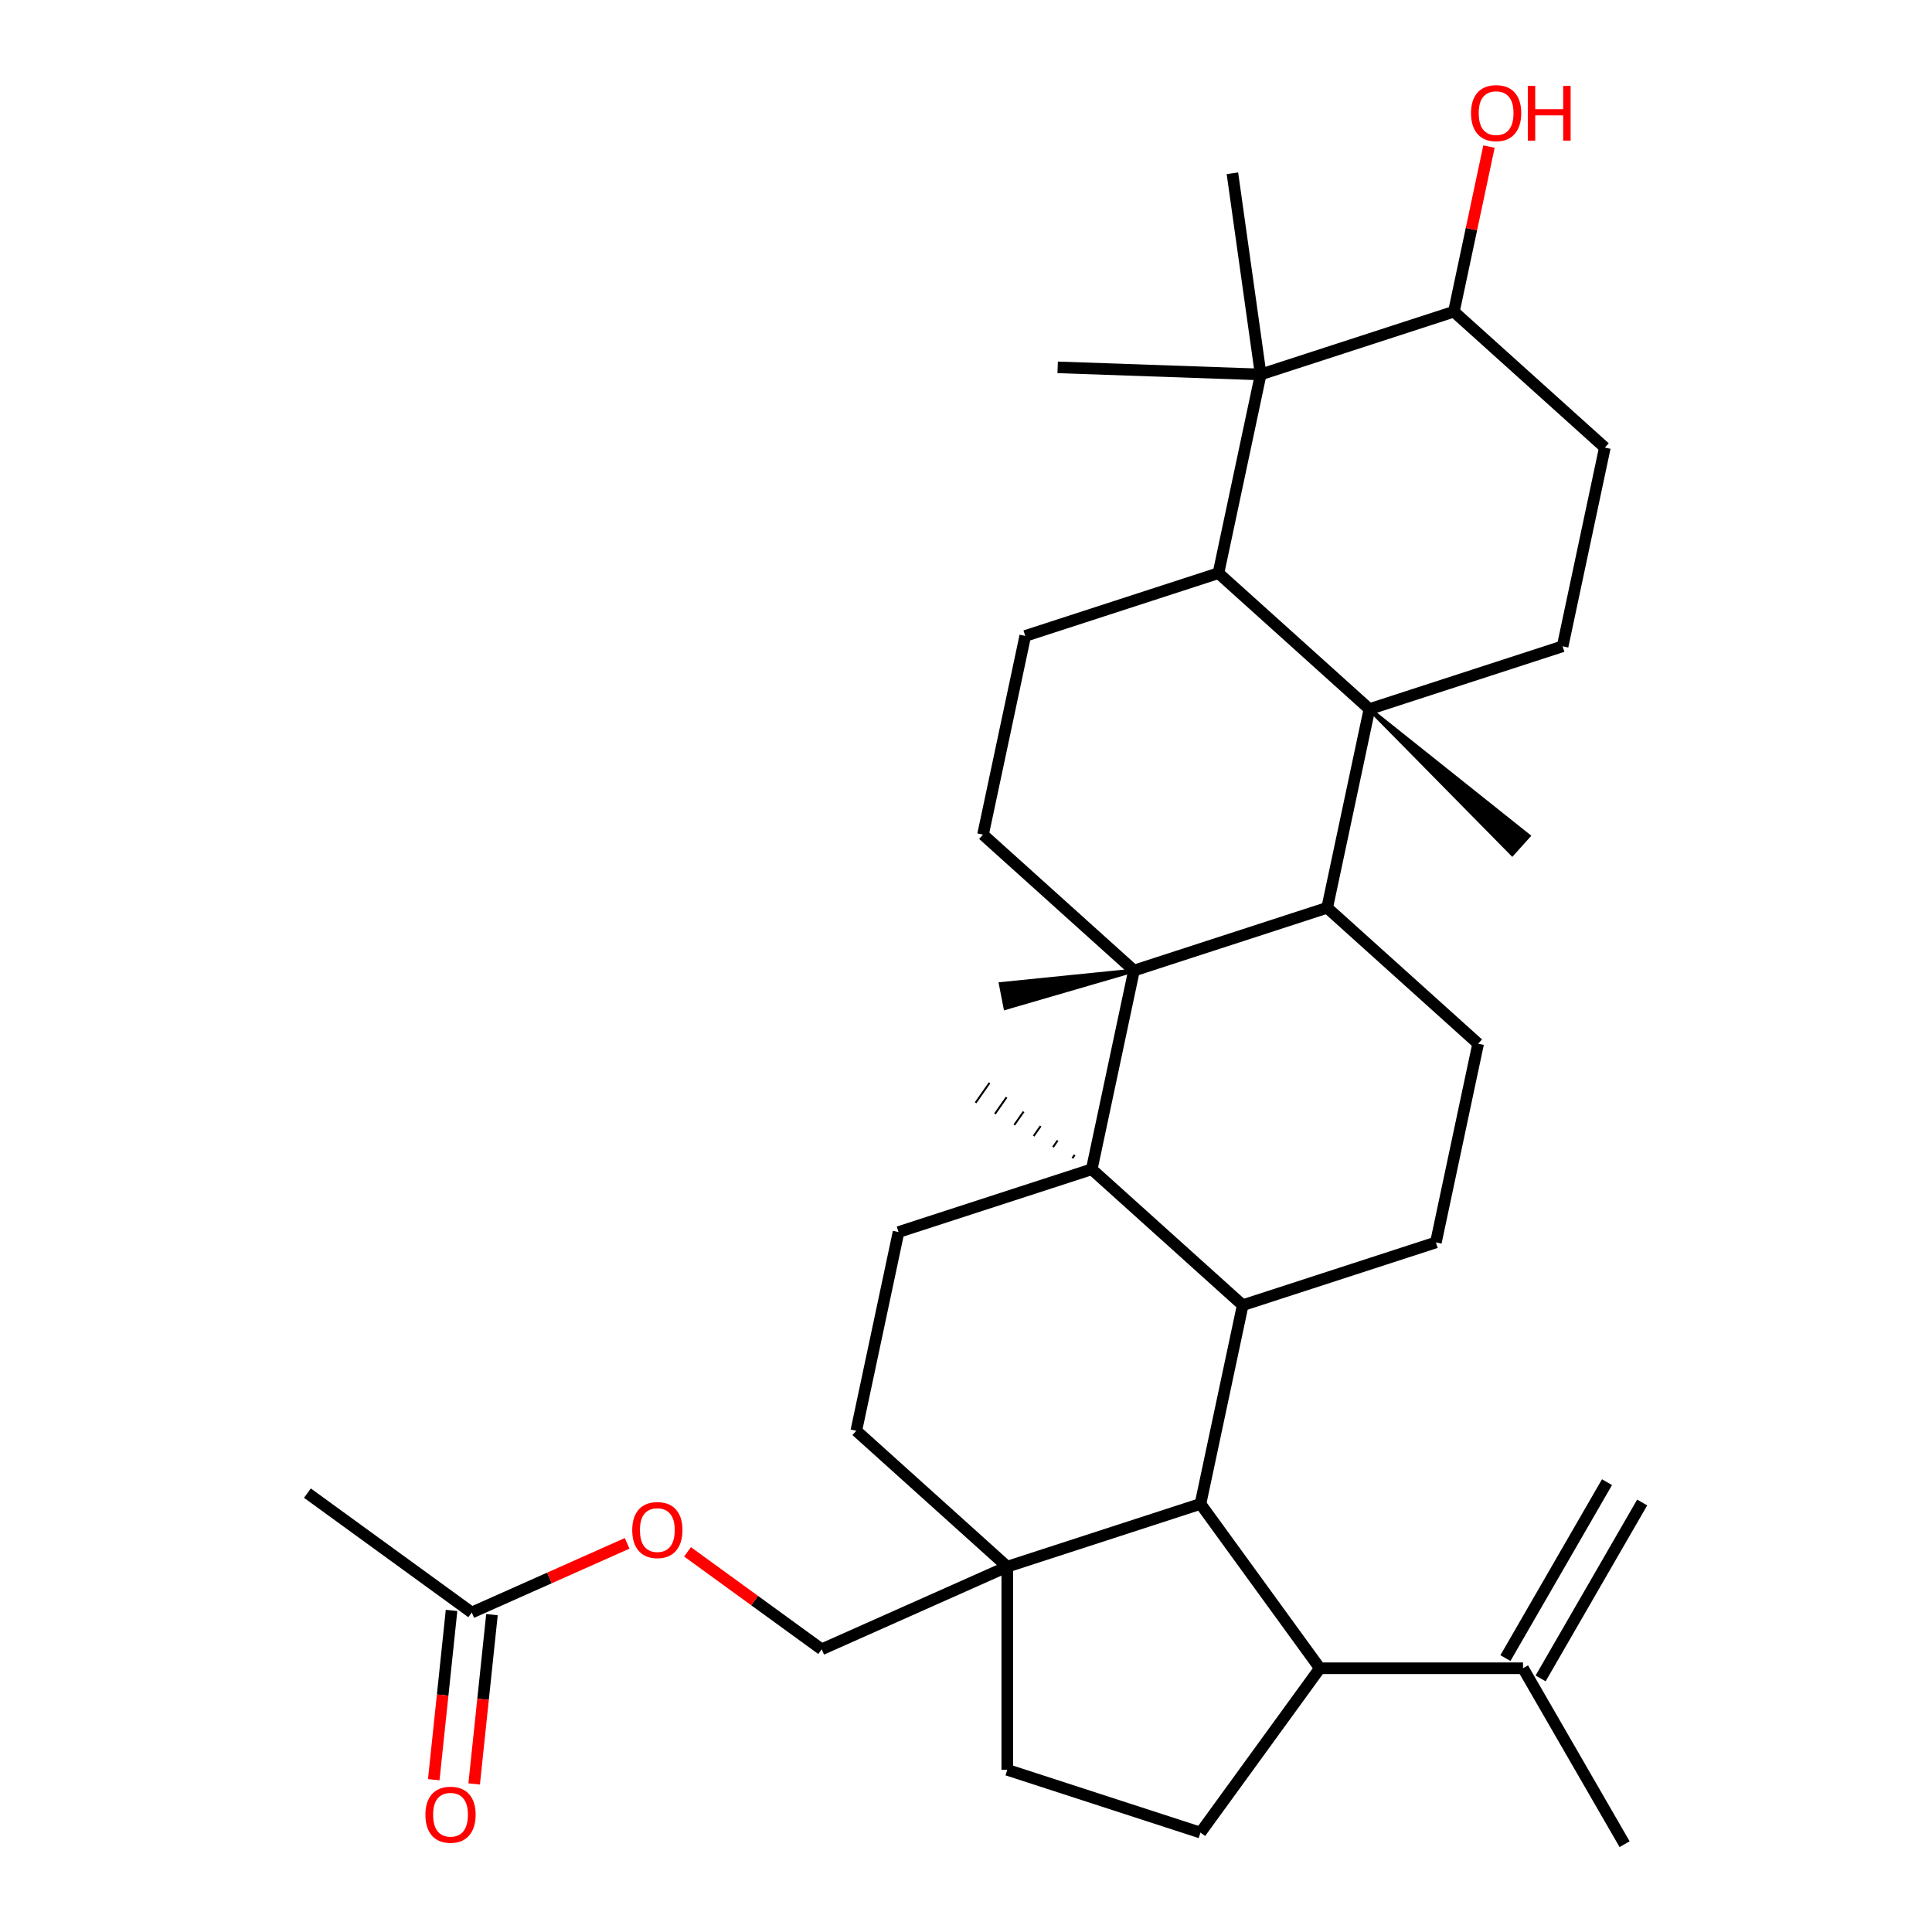 <?xml version='1.0' encoding='iso-8859-1'?>
<svg version='1.1' baseProfile='full'
              xmlns='http://www.w3.org/2000/svg'
                      xmlns:rdkit='http://www.rdkit.org/xml'
                      xmlns:xlink='http://www.w3.org/1999/xlink'
                  xml:space='preserve'
width='1000px' height='1000px' viewBox='0 0 1000 1000'>
<!-- END OF HEADER -->
<rect style='opacity:1.0;fill:#FFFFFF;stroke:none' width='1000' height='1000' x='0' y='0'> </rect>
<path class='bond-0' d='M 565.083,605.212 L 586.944,502.362' style='fill:none;fill-rule:evenodd;stroke:#000000;stroke-width:6px;stroke-linecap:butt;stroke-linejoin:miter;stroke-opacity:1' />
<path class='bond-2' d='M 565.083,605.212 L 643.223,675.569' style='fill:none;fill-rule:evenodd;stroke:#000000;stroke-width:6px;stroke-linecap:butt;stroke-linejoin:miter;stroke-opacity:1' />
<path class='bond-10' d='M 565.083,605.212 L 465.081,637.704' style='fill:none;fill-rule:evenodd;stroke:#000000;stroke-width:6px;stroke-linecap:butt;stroke-linejoin:miter;stroke-opacity:1' />
<path class='bond-26' d='M 556.267,597.756 L 555.061,599.478' style='fill:none;fill-rule:evenodd;stroke:#000000;stroke-width:1.0px;stroke-linecap:butt;stroke-linejoin:miter;stroke-opacity:1' />
<path class='bond-26' d='M 547.451,590.3 L 545.039,593.745' style='fill:none;fill-rule:evenodd;stroke:#000000;stroke-width:1.0px;stroke-linecap:butt;stroke-linejoin:miter;stroke-opacity:1' />
<path class='bond-26' d='M 538.636,582.844 L 535.017,588.012' style='fill:none;fill-rule:evenodd;stroke:#000000;stroke-width:1.0px;stroke-linecap:butt;stroke-linejoin:miter;stroke-opacity:1' />
<path class='bond-26' d='M 529.82,575.388 L 524.996,582.278' style='fill:none;fill-rule:evenodd;stroke:#000000;stroke-width:1.0px;stroke-linecap:butt;stroke-linejoin:miter;stroke-opacity:1' />
<path class='bond-26' d='M 521.005,567.932 L 514.974,576.545' style='fill:none;fill-rule:evenodd;stroke:#000000;stroke-width:1.0px;stroke-linecap:butt;stroke-linejoin:miter;stroke-opacity:1' />
<path class='bond-26' d='M 512.189,560.476 L 504.952,570.812' style='fill:none;fill-rule:evenodd;stroke:#000000;stroke-width:1.0px;stroke-linecap:butt;stroke-linejoin:miter;stroke-opacity:1' />
<path class='bond-3' d='M 586.944,502.362 L 686.945,469.869' style='fill:none;fill-rule:evenodd;stroke:#000000;stroke-width:6px;stroke-linecap:butt;stroke-linejoin:miter;stroke-opacity:1' />
<path class='bond-9' d='M 586.944,502.362 L 508.804,432.004' style='fill:none;fill-rule:evenodd;stroke:#000000;stroke-width:6px;stroke-linecap:butt;stroke-linejoin:miter;stroke-opacity:1' />
<path class='bond-27' d='M 586.944,502.362 L 518.02,509.33 L 520.428,521.716 Z' style='fill:#000000;fill-rule:evenodd;fill-opacity:1;stroke:#000000;stroke-width:2px;stroke-linecap:butt;stroke-linejoin:miter;stroke-opacity:1;' />
<path class='bond-1' d='M 708.807,367.02 L 686.945,469.869' style='fill:none;fill-rule:evenodd;stroke:#000000;stroke-width:6px;stroke-linecap:butt;stroke-linejoin:miter;stroke-opacity:1' />
<path class='bond-12' d='M 708.807,367.02 L 808.808,334.527' style='fill:none;fill-rule:evenodd;stroke:#000000;stroke-width:6px;stroke-linecap:butt;stroke-linejoin:miter;stroke-opacity:1' />
<path class='bond-28' d='M 708.807,367.02 L 782.725,442.065 L 791.168,432.689 Z' style='fill:#000000;fill-rule:evenodd;fill-opacity:1;stroke:#000000;stroke-width:2px;stroke-linecap:butt;stroke-linejoin:miter;stroke-opacity:1;' />
<path class='bond-37' d='M 708.807,367.02 L 630.667,296.662' style='fill:none;fill-rule:evenodd;stroke:#000000;stroke-width:6px;stroke-linecap:butt;stroke-linejoin:miter;stroke-opacity:1' />
<path class='bond-5' d='M 643.223,675.569 L 621.361,778.419' style='fill:none;fill-rule:evenodd;stroke:#000000;stroke-width:6px;stroke-linecap:butt;stroke-linejoin:miter;stroke-opacity:1' />
<path class='bond-11' d='M 643.223,675.569 L 743.224,643.077' style='fill:none;fill-rule:evenodd;stroke:#000000;stroke-width:6px;stroke-linecap:butt;stroke-linejoin:miter;stroke-opacity:1' />
<path class='bond-35' d='M 686.945,469.869 L 765.085,540.227' style='fill:none;fill-rule:evenodd;stroke:#000000;stroke-width:6px;stroke-linecap:butt;stroke-linejoin:miter;stroke-opacity:1' />
<path class='bond-4' d='M 630.667,296.662 L 530.666,329.154' style='fill:none;fill-rule:evenodd;stroke:#000000;stroke-width:6px;stroke-linecap:butt;stroke-linejoin:miter;stroke-opacity:1' />
<path class='bond-6' d='M 630.667,296.662 L 652.528,193.812' style='fill:none;fill-rule:evenodd;stroke:#000000;stroke-width:6px;stroke-linecap:butt;stroke-linejoin:miter;stroke-opacity:1' />
<path class='bond-8' d='M 621.361,778.419 L 683.165,863.485' style='fill:none;fill-rule:evenodd;stroke:#000000;stroke-width:6px;stroke-linecap:butt;stroke-linejoin:miter;stroke-opacity:1' />
<path class='bond-34' d='M 621.361,778.419 L 521.36,810.911' style='fill:none;fill-rule:evenodd;stroke:#000000;stroke-width:6px;stroke-linecap:butt;stroke-linejoin:miter;stroke-opacity:1' />
<path class='bond-17' d='M 652.528,193.812 L 752.53,161.32' style='fill:none;fill-rule:evenodd;stroke:#000000;stroke-width:6px;stroke-linecap:butt;stroke-linejoin:miter;stroke-opacity:1' />
<path class='bond-29' d='M 652.528,193.812 L 637.895,89.688' style='fill:none;fill-rule:evenodd;stroke:#000000;stroke-width:6px;stroke-linecap:butt;stroke-linejoin:miter;stroke-opacity:1' />
<path class='bond-30' d='M 652.528,193.812 L 547.445,190.143' style='fill:none;fill-rule:evenodd;stroke:#000000;stroke-width:6px;stroke-linecap:butt;stroke-linejoin:miter;stroke-opacity:1' />
<path class='bond-7' d='M 521.36,810.911 L 443.22,740.554' style='fill:none;fill-rule:evenodd;stroke:#000000;stroke-width:6px;stroke-linecap:butt;stroke-linejoin:miter;stroke-opacity:1' />
<path class='bond-20' d='M 521.36,810.911 L 521.36,916.059' style='fill:none;fill-rule:evenodd;stroke:#000000;stroke-width:6px;stroke-linecap:butt;stroke-linejoin:miter;stroke-opacity:1' />
<path class='bond-21' d='M 521.36,810.911 L 425.303,853.679' style='fill:none;fill-rule:evenodd;stroke:#000000;stroke-width:6px;stroke-linecap:butt;stroke-linejoin:miter;stroke-opacity:1' />
<path class='bond-15' d='M 683.165,863.485 L 788.313,863.485' style='fill:none;fill-rule:evenodd;stroke:#000000;stroke-width:6px;stroke-linecap:butt;stroke-linejoin:miter;stroke-opacity:1' />
<path class='bond-16' d='M 683.165,863.485 L 621.361,948.551' style='fill:none;fill-rule:evenodd;stroke:#000000;stroke-width:6px;stroke-linecap:butt;stroke-linejoin:miter;stroke-opacity:1' />
<path class='bond-14' d='M 508.804,432.004 L 530.666,329.154' style='fill:none;fill-rule:evenodd;stroke:#000000;stroke-width:6px;stroke-linecap:butt;stroke-linejoin:miter;stroke-opacity:1' />
<path class='bond-19' d='M 465.081,637.704 L 443.22,740.554' style='fill:none;fill-rule:evenodd;stroke:#000000;stroke-width:6px;stroke-linecap:butt;stroke-linejoin:miter;stroke-opacity:1' />
<path class='bond-13' d='M 743.224,643.077 L 765.085,540.227' style='fill:none;fill-rule:evenodd;stroke:#000000;stroke-width:6px;stroke-linecap:butt;stroke-linejoin:miter;stroke-opacity:1' />
<path class='bond-22' d='M 808.808,334.527 L 830.669,231.677' style='fill:none;fill-rule:evenodd;stroke:#000000;stroke-width:6px;stroke-linecap:butt;stroke-linejoin:miter;stroke-opacity:1' />
<path class='bond-25' d='M 797.419,868.742 L 849.993,777.682' style='fill:none;fill-rule:evenodd;stroke:#000000;stroke-width:6px;stroke-linecap:butt;stroke-linejoin:miter;stroke-opacity:1' />
<path class='bond-25' d='M 779.207,858.228 L 831.781,767.167' style='fill:none;fill-rule:evenodd;stroke:#000000;stroke-width:6px;stroke-linecap:butt;stroke-linejoin:miter;stroke-opacity:1' />
<path class='bond-32' d='M 788.313,863.485 L 840.887,954.545' style='fill:none;fill-rule:evenodd;stroke:#000000;stroke-width:6px;stroke-linecap:butt;stroke-linejoin:miter;stroke-opacity:1' />
<path class='bond-36' d='M 621.361,948.551 L 521.36,916.059' style='fill:none;fill-rule:evenodd;stroke:#000000;stroke-width:6px;stroke-linecap:butt;stroke-linejoin:miter;stroke-opacity:1' />
<path class='bond-31' d='M 752.53,161.32 L 761.612,118.589' style='fill:none;fill-rule:evenodd;stroke:#000000;stroke-width:6px;stroke-linecap:butt;stroke-linejoin:miter;stroke-opacity:1' />
<path class='bond-31' d='M 761.612,118.589 L 770.695,75.859' style='fill:none;fill-rule:evenodd;stroke:#FF0000;stroke-width:6px;stroke-linecap:butt;stroke-linejoin:miter;stroke-opacity:1' />
<path class='bond-38' d='M 752.53,161.32 L 830.669,231.677' style='fill:none;fill-rule:evenodd;stroke:#000000;stroke-width:6px;stroke-linecap:butt;stroke-linejoin:miter;stroke-opacity:1' />
<path class='bond-18' d='M 244.18,834.642 L 284.394,816.737' style='fill:none;fill-rule:evenodd;stroke:#000000;stroke-width:6px;stroke-linecap:butt;stroke-linejoin:miter;stroke-opacity:1' />
<path class='bond-18' d='M 284.394,816.737 L 324.608,798.833' style='fill:none;fill-rule:evenodd;stroke:#FF0000;stroke-width:6px;stroke-linecap:butt;stroke-linejoin:miter;stroke-opacity:1' />
<path class='bond-24' d='M 233.722,833.543 L 229.118,877.354' style='fill:none;fill-rule:evenodd;stroke:#000000;stroke-width:6px;stroke-linecap:butt;stroke-linejoin:miter;stroke-opacity:1' />
<path class='bond-24' d='M 229.118,877.354 L 224.513,921.166' style='fill:none;fill-rule:evenodd;stroke:#FF0000;stroke-width:6px;stroke-linecap:butt;stroke-linejoin:miter;stroke-opacity:1' />
<path class='bond-24' d='M 254.637,835.741 L 250.032,879.552' style='fill:none;fill-rule:evenodd;stroke:#000000;stroke-width:6px;stroke-linecap:butt;stroke-linejoin:miter;stroke-opacity:1' />
<path class='bond-24' d='M 250.032,879.552 L 245.427,923.364' style='fill:none;fill-rule:evenodd;stroke:#FF0000;stroke-width:6px;stroke-linecap:butt;stroke-linejoin:miter;stroke-opacity:1' />
<path class='bond-33' d='M 244.18,834.642 L 159.113,772.838' style='fill:none;fill-rule:evenodd;stroke:#000000;stroke-width:6px;stroke-linecap:butt;stroke-linejoin:miter;stroke-opacity:1' />
<path class='bond-23' d='M 425.303,853.679 L 390.584,828.454' style='fill:none;fill-rule:evenodd;stroke:#000000;stroke-width:6px;stroke-linecap:butt;stroke-linejoin:miter;stroke-opacity:1' />
<path class='bond-23' d='M 390.584,828.454 L 355.865,803.229' style='fill:none;fill-rule:evenodd;stroke:#FF0000;stroke-width:6px;stroke-linecap:butt;stroke-linejoin:miter;stroke-opacity:1' />
<path  class='atom-24' d='M 327.237 791.954
Q 327.237 785.154, 330.597 781.354
Q 333.957 777.554, 340.237 777.554
Q 346.517 777.554, 349.877 781.354
Q 353.237 785.154, 353.237 791.954
Q 353.237 798.834, 349.837 802.754
Q 346.437 806.634, 340.237 806.634
Q 333.997 806.634, 330.597 802.754
Q 327.237 798.874, 327.237 791.954
M 340.237 803.434
Q 344.557 803.434, 346.877 800.554
Q 349.237 797.634, 349.237 791.954
Q 349.237 786.394, 346.877 783.594
Q 344.557 780.754, 340.237 780.754
Q 335.917 780.754, 333.557 783.554
Q 331.237 786.354, 331.237 791.954
Q 331.237 797.674, 333.557 800.554
Q 335.917 803.434, 340.237 803.434
' fill='#FF0000'/>
<path  class='atom-25' d='M 220.189 939.293
Q 220.189 932.493, 223.549 928.693
Q 226.909 924.893, 233.189 924.893
Q 239.469 924.893, 242.829 928.693
Q 246.189 932.493, 246.189 939.293
Q 246.189 946.173, 242.789 950.093
Q 239.389 953.973, 233.189 953.973
Q 226.949 953.973, 223.549 950.093
Q 220.189 946.213, 220.189 939.293
M 233.189 950.773
Q 237.509 950.773, 239.829 947.893
Q 242.189 944.973, 242.189 939.293
Q 242.189 933.733, 239.829 930.933
Q 237.509 928.093, 233.189 928.093
Q 228.869 928.093, 226.509 930.893
Q 224.189 933.693, 224.189 939.293
Q 224.189 945.013, 226.509 947.893
Q 228.869 950.773, 233.189 950.773
' fill='#FF0000'/>
<path  class='atom-32' d='M 761.391 58.55
Q 761.391 51.75, 764.751 47.95
Q 768.111 44.15, 774.391 44.15
Q 780.671 44.15, 784.031 47.95
Q 787.391 51.75, 787.391 58.55
Q 787.391 65.43, 783.991 69.35
Q 780.591 73.23, 774.391 73.23
Q 768.151 73.23, 764.751 69.35
Q 761.391 65.47, 761.391 58.55
M 774.391 70.03
Q 778.711 70.03, 781.031 67.15
Q 783.391 64.23, 783.391 58.55
Q 783.391 52.99, 781.031 50.19
Q 778.711 47.35, 774.391 47.35
Q 770.071 47.35, 767.711 50.15
Q 765.391 52.95, 765.391 58.55
Q 765.391 64.27, 767.711 67.15
Q 770.071 70.03, 774.391 70.03
' fill='#FF0000'/>
<path  class='atom-32' d='M 790.791 44.47
L 794.631 44.47
L 794.631 56.51
L 809.111 56.51
L 809.111 44.47
L 812.951 44.47
L 812.951 72.79
L 809.111 72.79
L 809.111 59.71
L 794.631 59.71
L 794.631 72.79
L 790.791 72.79
L 790.791 44.47
' fill='#FF0000'/>
</svg>
